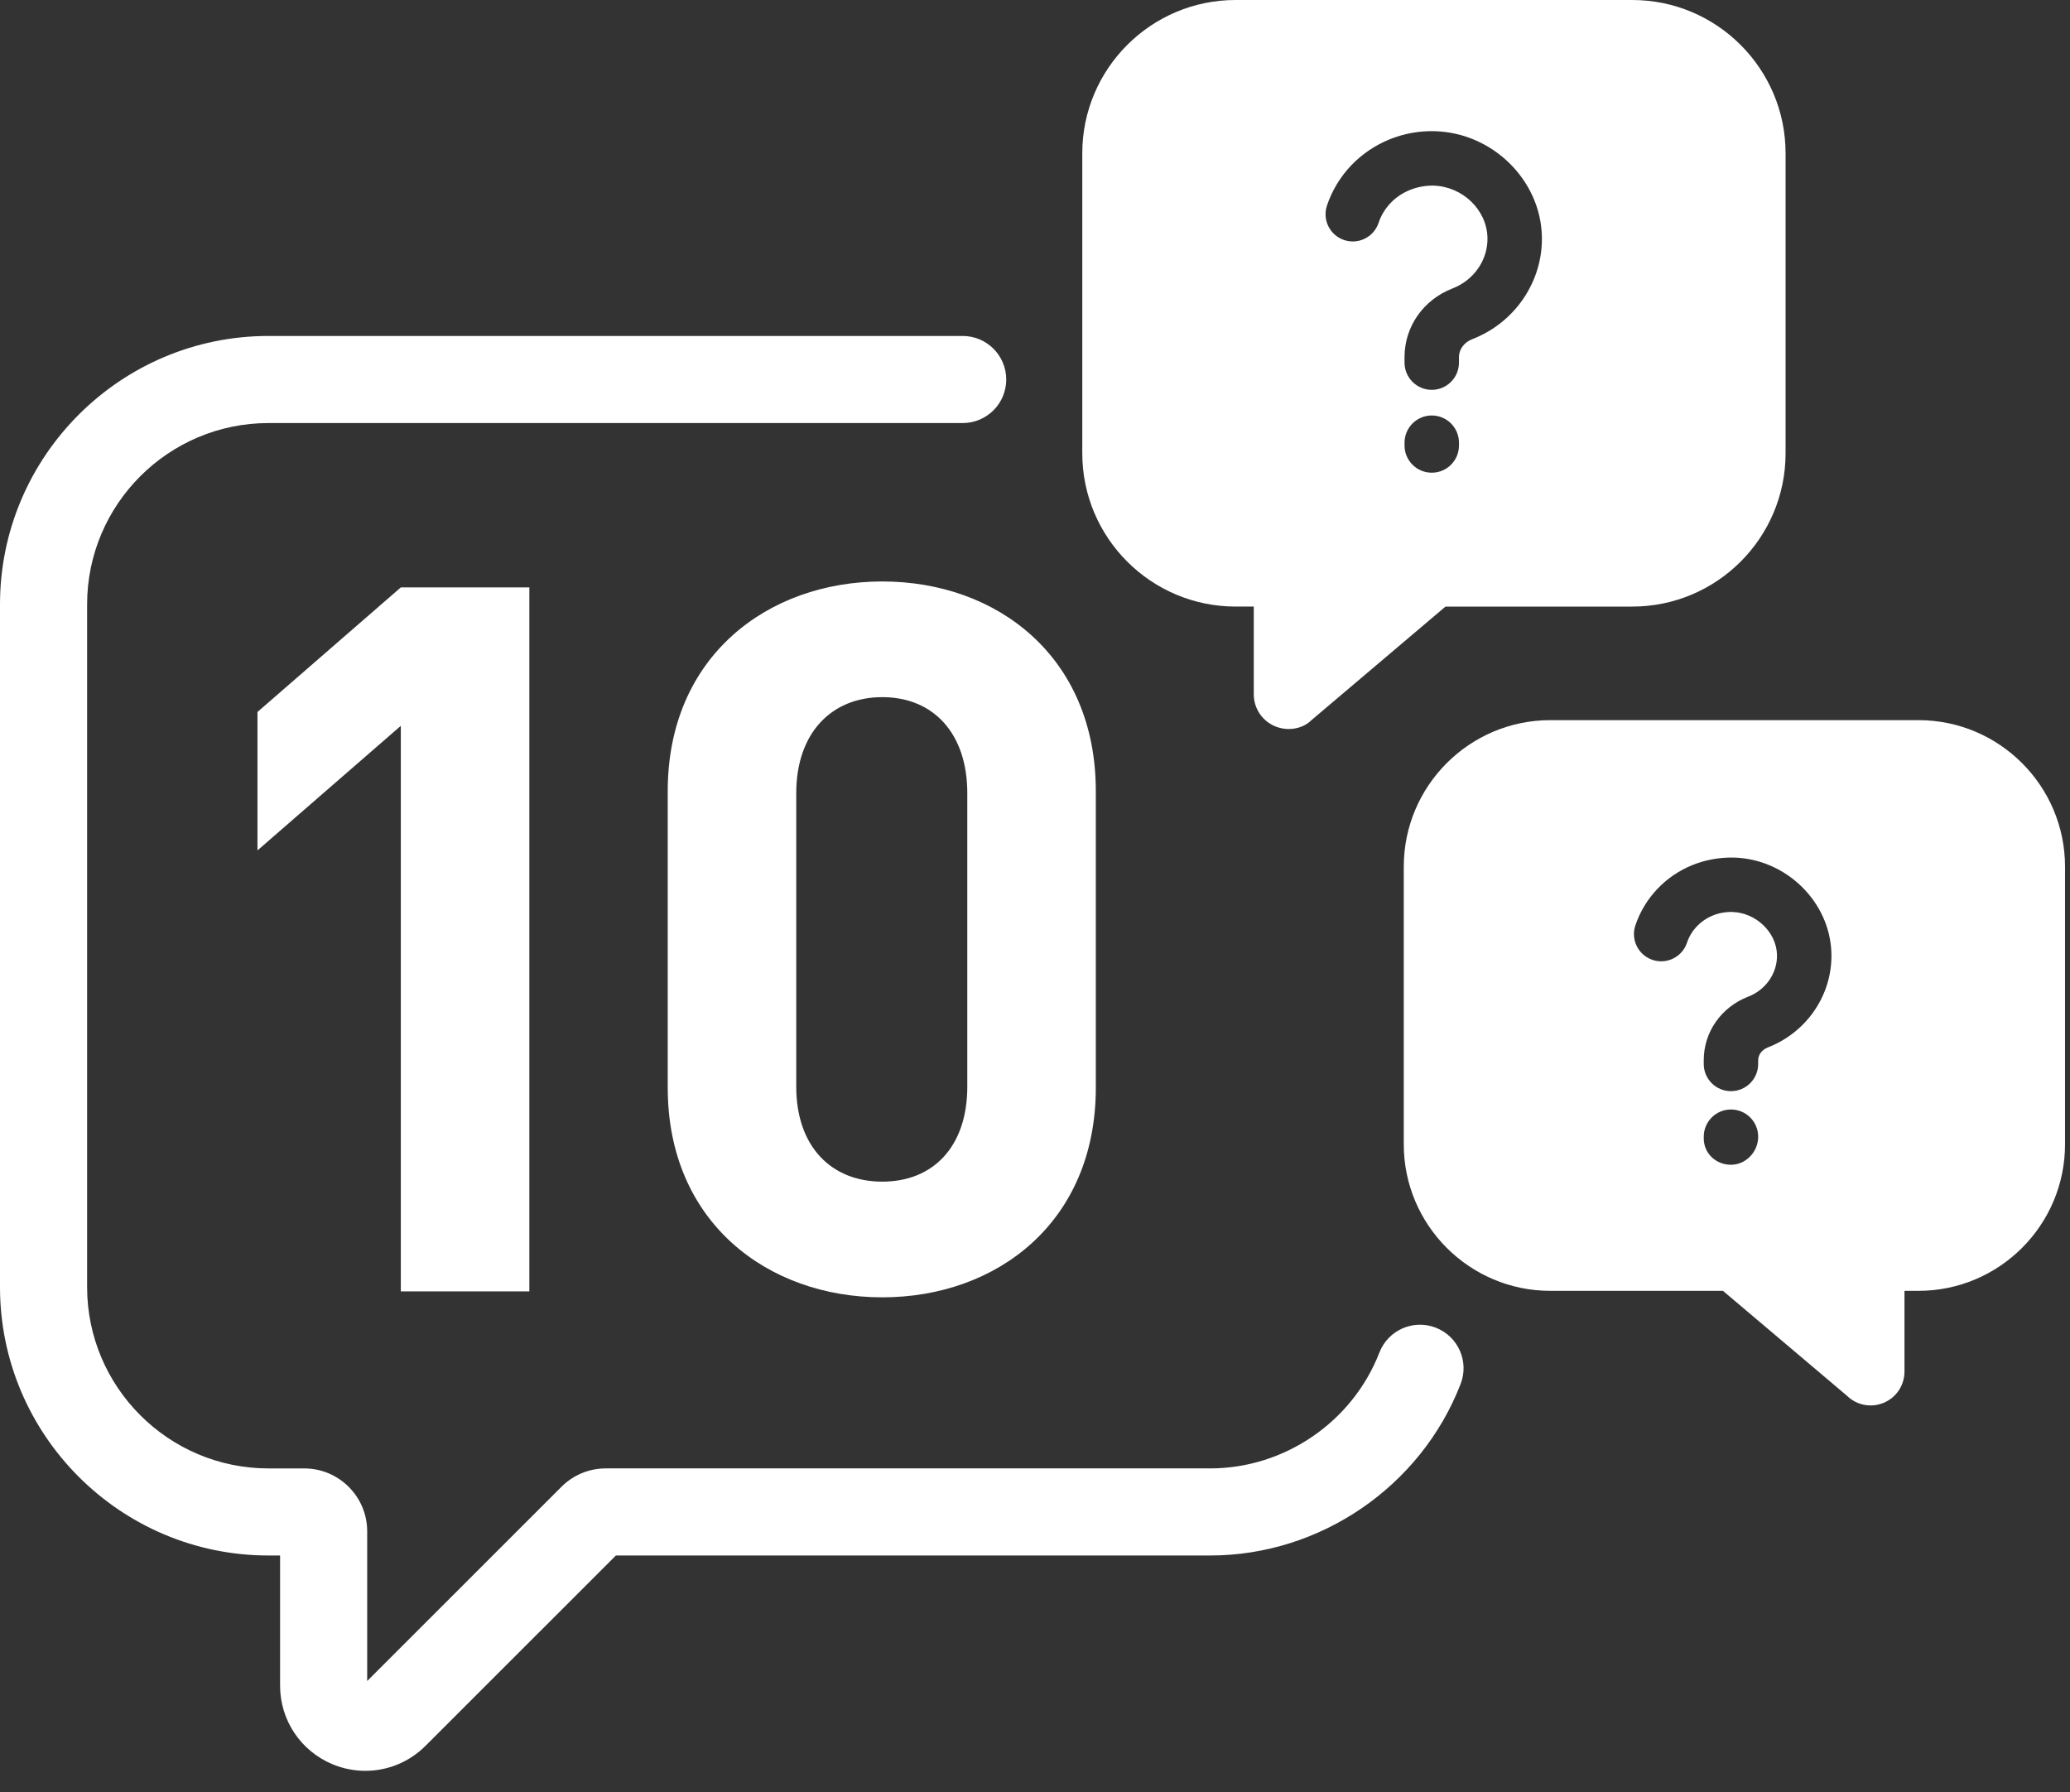 <svg width="134" height="116" viewBox="0 0 134 116" fill="none" xmlns="http://www.w3.org/2000/svg">
<rect x="0" y="0" width="134" height="116" fill="#333333" stroke="none"/>
<path d="M92.941 85.935C91.492 85.374 89.857 86.093 89.294 87.545C87.556 92.031 83.155 95.045 78.342 95.045H39.222C38.134 95.045 37.111 95.469 36.342 96.239L23.77 108.806V99.119C23.77 96.874 21.942 95.046 19.694 95.046H17.38C10.906 95.046 5.639 89.78 5.639 83.309V39.12C5.639 32.649 10.906 27.383 17.38 27.383H62.318C63.876 27.383 65.138 26.122 65.138 24.565C65.138 23.008 63.876 21.746 62.318 21.746H17.379C7.796 21.746 0 29.54 0 39.119V83.308C0 92.888 7.796 100.682 17.379 100.682H18.131V109.104C18.131 111.342 19.466 113.341 21.535 114.198C22.221 114.482 22.94 114.621 23.651 114.62C25.083 114.62 26.488 114.06 27.545 113.002L39.87 100.682H78.342C85.465 100.682 91.979 96.221 94.552 89.581C95.115 88.129 94.394 86.498 92.941 85.935Z" fill="white"/>
<path d="M79.984 39.261H81.162V44.94C81.162 45.85 81.706 46.664 82.547 47.013C82.834 47.131 83.134 47.187 83.428 47.187C83.996 47.187 84.539 46.977 84.906 46.605L93.573 39.262H105.666C111.137 39.262 115.588 34.812 115.588 29.343V9.919C115.588 4.45 111.137 0 105.666 0H79.984C74.512 0 70.061 4.45 70.061 9.919V29.342C70.061 34.811 74.512 39.261 79.984 39.261L79.984 39.261ZM94.446 28.835C94.446 29.808 93.657 30.596 92.684 30.596C91.71 30.596 90.922 29.808 90.922 28.835V28.655C90.922 27.681 91.71 26.893 92.684 26.893C93.657 26.893 94.446 27.681 94.446 28.655V28.835ZM85.898 13.313C86.215 12.358 86.753 11.46 87.457 10.719C88.853 9.249 90.835 8.431 92.883 8.492C96.601 8.592 99.709 11.631 99.812 15.268C99.896 18.192 98.084 20.88 95.303 21.954C94.782 22.156 94.445 22.609 94.445 23.109V23.471C94.445 24.444 93.657 25.233 92.683 25.233C91.71 25.233 90.921 24.444 90.921 23.471V23.109C90.921 21.142 92.142 19.398 94.032 18.668C95.424 18.131 96.331 16.804 96.29 15.368C96.239 13.569 94.668 12.065 92.788 12.014C91.746 11.999 90.722 12.399 90.012 13.145C89.665 13.512 89.398 13.953 89.243 14.42C88.939 15.343 87.941 15.847 87.017 15.539C86.094 15.233 85.592 14.237 85.898 13.314V13.313Z" fill="white"/>
<path d="M124.191 46.613H100.358C95.127 46.613 90.872 50.868 90.872 56.097V74.069C90.872 79.297 95.128 83.552 100.358 83.552H111.534L119.544 90.327C119.964 90.747 120.522 90.97 121.091 90.97C121.374 90.97 121.659 90.915 121.932 90.802C122.754 90.461 123.285 89.667 123.285 88.778V83.552H124.191C129.422 83.552 133.678 79.297 133.678 74.069V56.097C133.678 50.868 129.422 46.613 124.191 46.613H124.191ZM112.053 75.391C111.079 75.391 110.291 74.656 110.291 73.683V73.576C110.291 72.603 111.079 71.814 112.053 71.814C113.026 71.814 113.815 72.603 113.815 73.576C113.815 74.549 113.026 75.391 112.053 75.391ZM114.44 67.797C114.06 67.944 113.814 68.27 113.814 68.626V68.866C113.814 69.839 113.025 70.627 112.052 70.627C111.079 70.627 110.29 69.839 110.29 68.866V68.626C110.29 66.802 111.42 65.187 113.169 64.51C114.318 64.067 115.066 62.974 115.032 61.792C114.991 60.335 113.666 59.071 112.14 59.029C111.269 59.005 110.429 59.346 109.843 59.963C109.551 60.27 109.338 60.623 109.208 61.015C108.902 61.937 107.907 62.44 106.981 62.132C106.057 61.826 105.556 60.828 105.863 59.905C106.154 59.03 106.647 58.211 107.289 57.536C108.559 56.197 110.342 55.47 112.235 55.507C115.626 55.599 118.461 58.373 118.555 61.691C118.632 64.362 116.978 66.815 114.44 67.796V67.797Z" fill="white"/>
<path d="M34.267 83.588H25.947V46.98L16.667 55.044V46.084L25.947 38.02H34.267V83.588ZM70.937 70.404C70.937 79.109 64.537 83.972 57.113 83.972C49.689 83.972 43.225 79.109 43.225 70.404V51.205C43.225 42.501 49.689 37.636 57.113 37.636C64.537 37.636 70.937 42.501 70.937 51.205V70.404ZM62.617 70.341V51.333C62.617 47.492 60.441 45.124 57.113 45.124C53.785 45.124 51.545 47.492 51.545 51.333V70.341C51.545 74.18 53.785 76.484 57.113 76.484C60.441 76.484 62.617 74.18 62.617 70.341Z" fill="white"/>
</svg>
